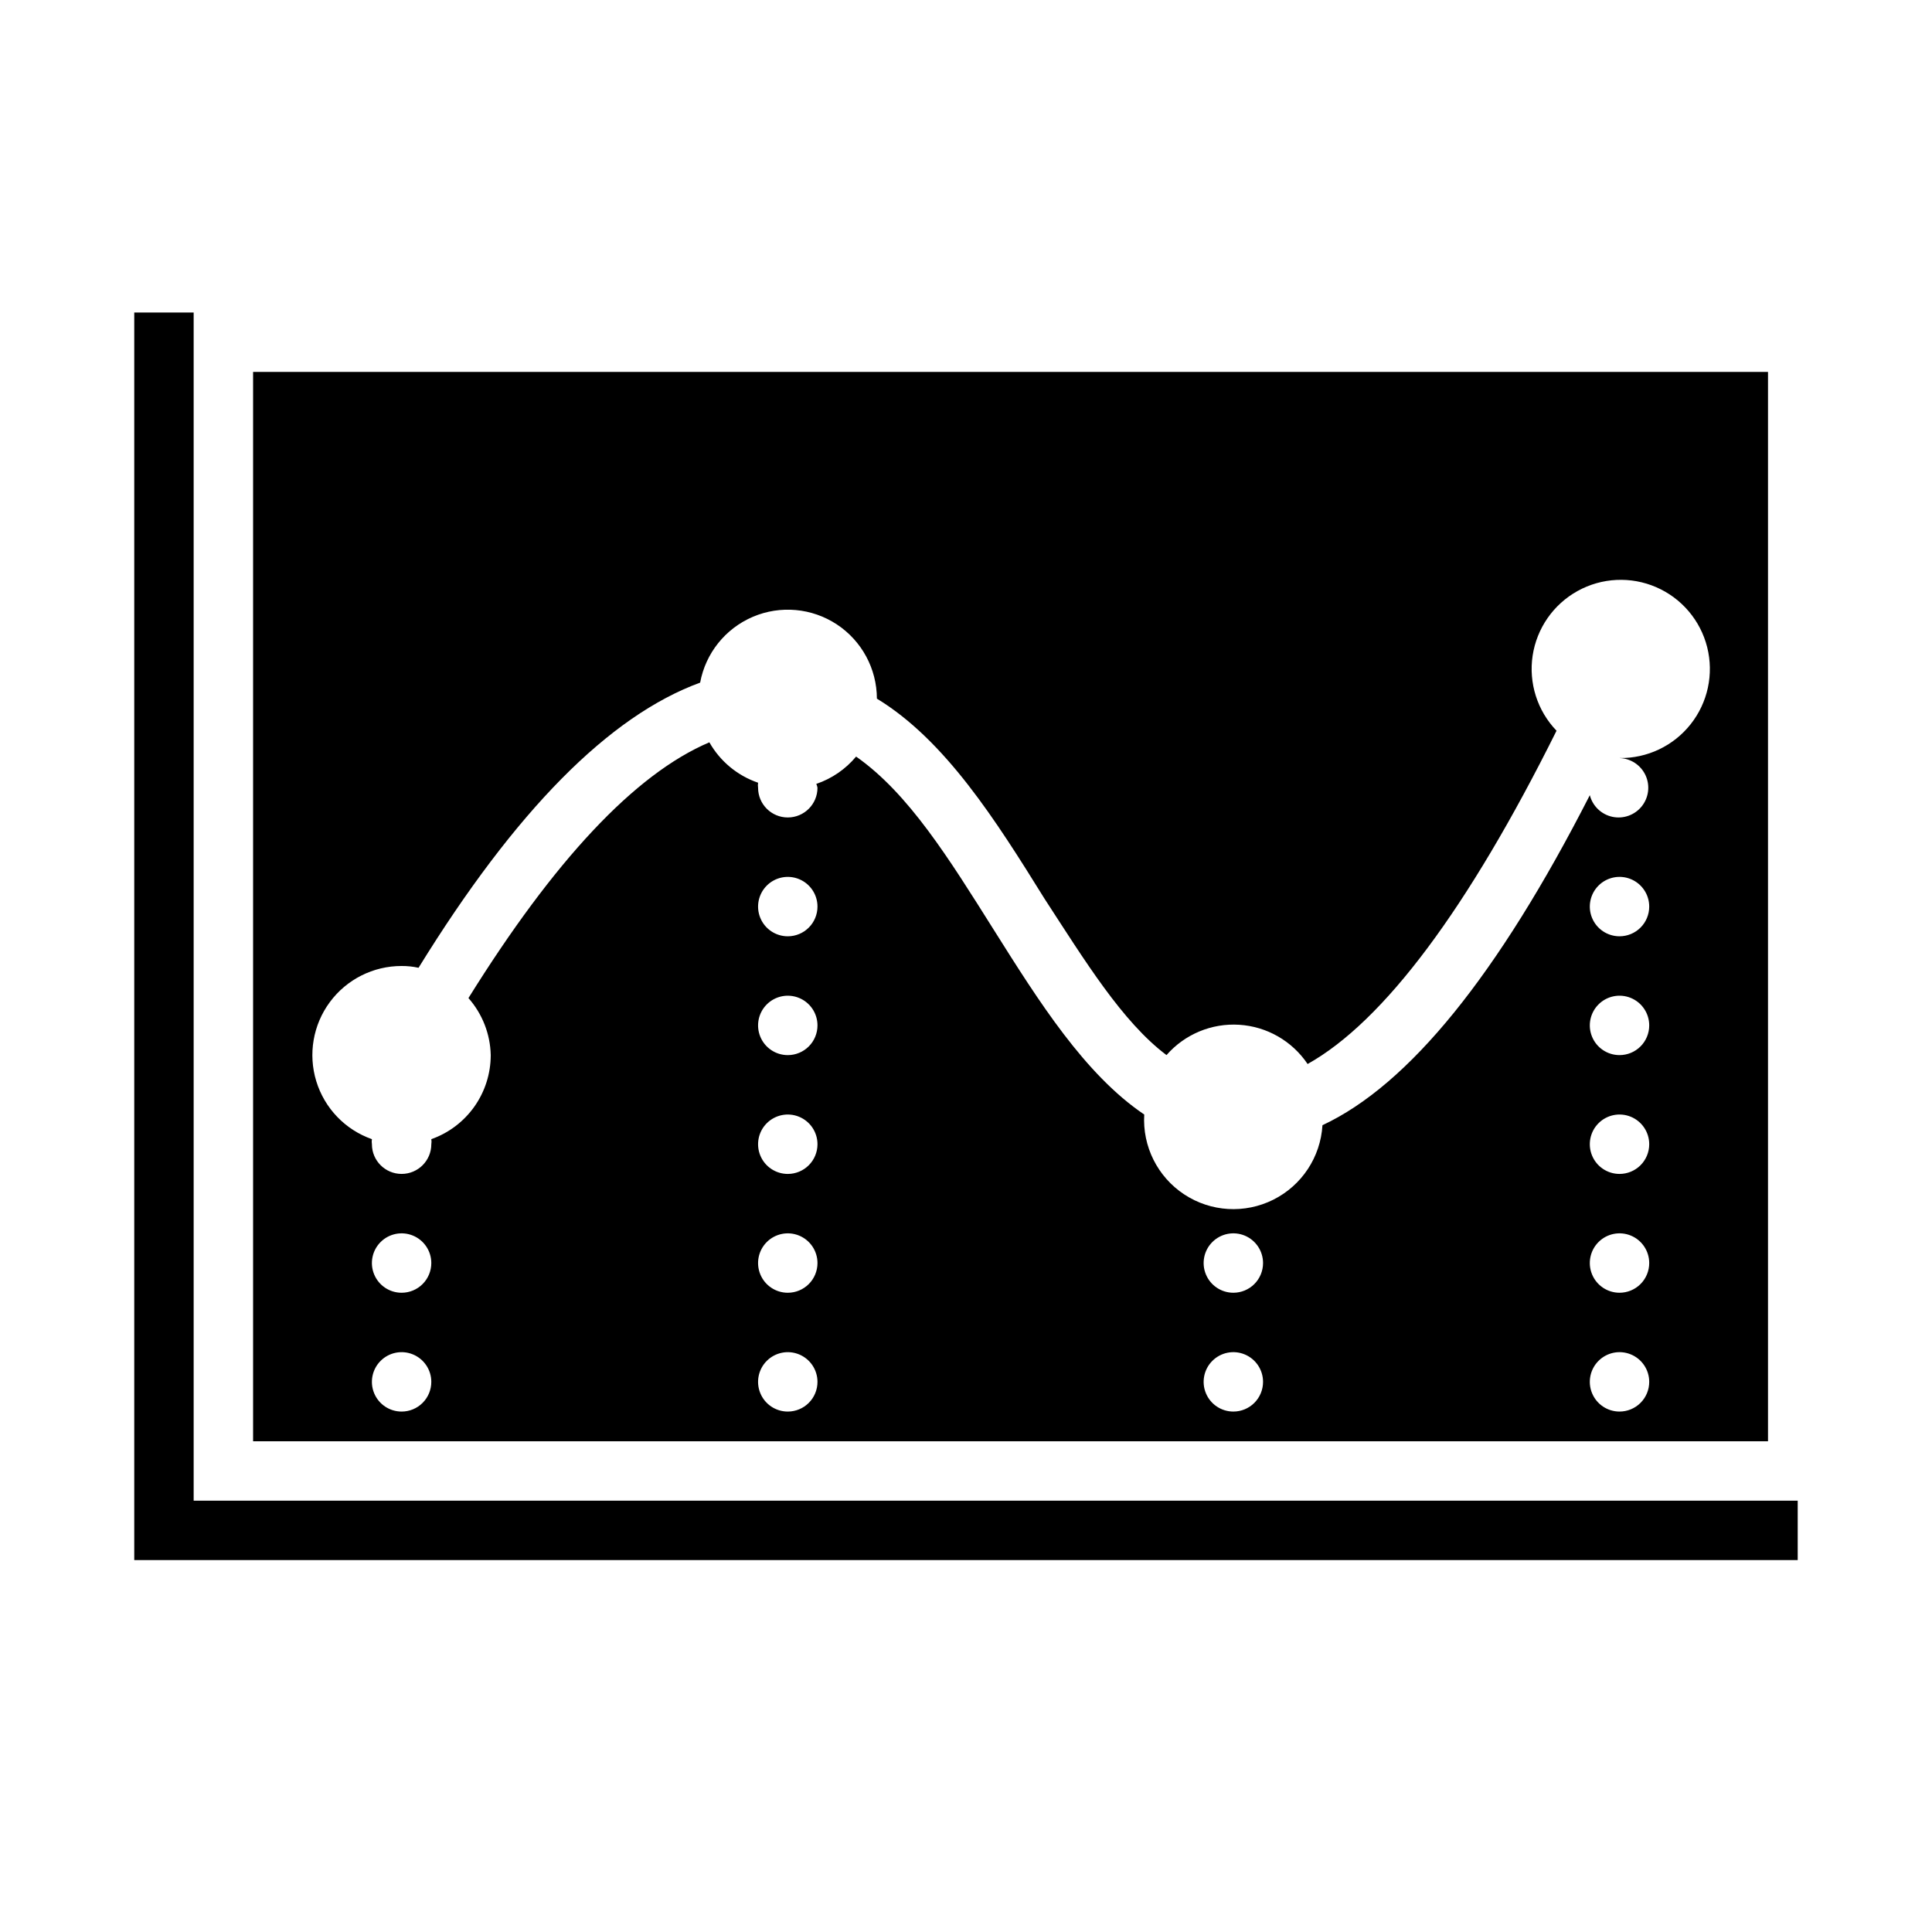 <?xml version="1.0" encoding="UTF-8"?>
<!-- Uploaded to: SVG Repo, www.svgrepo.com, Generator: SVG Repo Mixer Tools -->
<svg fill="#000000" width="800px" height="800px" version="1.1" viewBox="144 144 512 512" xmlns="http://www.w3.org/2000/svg">
 <g>
  <path d="m620.41 557.44h-440.83v-330.62h15.742v314.88h425.09z"/>
  <path d="m211.07 242.56v283.39h401.47v-283.39zm39.359 275.52c-3.184 0-6.055-1.918-7.273-4.859s-0.543-6.328 1.707-8.578 5.637-2.926 8.578-1.707 4.859 4.09 4.859 7.273c0 2.086-0.828 4.09-2.305 5.566-1.477 1.477-3.477 2.305-5.566 2.305zm0-31.488c-3.184 0-6.055-1.918-7.273-4.859-1.219-2.941-0.543-6.328 1.707-8.578s5.637-2.926 8.578-1.707 4.859 4.09 4.859 7.273c0 2.086-0.828 4.09-2.305 5.566-1.477 1.477-3.477 2.305-5.566 2.305zm102.34 31.488c-3.184 0-6.055-1.918-7.273-4.859s-0.543-6.328 1.707-8.578c2.254-2.25 5.637-2.926 8.578-1.707s4.859 4.09 4.859 7.273c0 2.086-0.828 4.09-2.305 5.566-1.477 1.477-3.477 2.305-5.566 2.305zm0-31.488c-3.184 0-6.055-1.918-7.273-4.859-1.219-2.941-0.543-6.328 1.707-8.578 2.254-2.25 5.637-2.926 8.578-1.707s4.859 4.09 4.859 7.273c0 2.086-0.828 4.09-2.305 5.566-1.477 1.477-3.477 2.305-5.566 2.305zm0-31.488c-3.184 0-6.055-1.918-7.273-4.859-1.219-2.941-0.543-6.328 1.707-8.578 2.254-2.25 5.637-2.926 8.578-1.707s4.859 4.09 4.859 7.273c0 2.09-0.828 4.09-2.305 5.566-1.477 1.477-3.477 2.305-5.566 2.305zm0-31.488c-3.184 0-6.055-1.918-7.273-4.859s-0.543-6.328 1.707-8.578c2.254-2.25 5.637-2.926 8.578-1.707s4.859 4.09 4.859 7.273c0 2.09-0.828 4.09-2.305 5.566-1.477 1.477-3.477 2.305-5.566 2.305zm0-31.488c-3.184 0-6.055-1.918-7.273-4.859s-0.543-6.324 1.707-8.578c2.254-2.25 5.637-2.926 8.578-1.707s4.859 4.09 4.859 7.273c0 2.09-0.828 4.09-2.305 5.566-1.477 1.477-3.477 2.305-5.566 2.305zm118.08 125.95c-3.184 0-6.055-1.918-7.273-4.859s-0.547-6.328 1.707-8.578c2.25-2.25 5.637-2.926 8.578-1.707s4.859 4.09 4.859 7.273c0 2.086-0.828 4.09-2.305 5.566-1.477 1.477-3.481 2.305-5.566 2.305zm0-31.488c-3.184 0-6.055-1.918-7.273-4.859-1.219-2.941-0.547-6.328 1.707-8.578 2.25-2.25 5.637-2.926 8.578-1.707s4.859 4.09 4.859 7.273c0 2.086-0.828 4.09-2.305 5.566-1.477 1.477-3.481 2.305-5.566 2.305zm102.34 31.488c-3.184 0-6.055-1.918-7.273-4.859s-0.543-6.328 1.707-8.578 5.637-2.926 8.578-1.707c2.941 1.219 4.859 4.09 4.859 7.273 0 2.086-0.828 4.09-2.305 5.566-1.477 1.477-3.481 2.305-5.566 2.305zm0-31.488c-3.184 0-6.055-1.918-7.273-4.859-1.219-2.941-0.543-6.328 1.707-8.578s5.637-2.926 8.578-1.707c2.941 1.219 4.859 4.09 4.859 7.273 0 2.086-0.828 4.09-2.305 5.566-1.477 1.477-3.481 2.305-5.566 2.305zm0-31.488c-3.184 0-6.055-1.918-7.273-4.859-1.219-2.941-0.543-6.328 1.707-8.578s5.637-2.926 8.578-1.707c2.941 1.219 4.859 4.09 4.859 7.273 0 2.09-0.828 4.09-2.305 5.566s-3.481 2.305-5.566 2.305zm0-31.488c-3.184 0-6.055-1.918-7.273-4.859s-0.543-6.328 1.707-8.578 5.637-2.926 8.578-1.707c2.941 1.219 4.859 4.09 4.859 7.273 0 2.09-0.828 4.09-2.305 5.566-1.477 1.477-3.481 2.305-5.566 2.305zm0-31.488c-3.184 0-6.055-1.918-7.273-4.859s-0.543-6.324 1.707-8.578c2.25-2.25 5.637-2.926 8.578-1.707 2.941 1.219 4.859 4.09 4.859 7.273 0 2.09-0.828 4.09-2.305 5.566-1.477 1.477-3.481 2.305-5.566 2.305zm0-47.23c2.981 0.094 5.648 1.863 6.898 4.57 1.246 2.707 0.859 5.887-1.004 8.215-1.859 2.328-4.879 3.402-7.793 2.781-2.914-0.625-5.227-2.84-5.973-5.727-24.324 47.625-47.941 76.754-70.852 87.457-0.504 8.438-5.473 15.965-13.035 19.746-7.559 3.777-16.559 3.238-23.613-1.418s-11.09-12.723-10.582-21.16c-15.742-10.629-27.945-29.992-39.832-48.887-11.887-18.895-22.594-36.211-36.527-45.973-2.781 3.34-6.434 5.844-10.547 7.242 0.148 0.328 0.254 0.672 0.312 1.023 0 4.348-3.523 7.871-7.871 7.871s-7.871-3.523-7.871-7.871c-0.07-0.441-0.07-0.895 0-1.336-5.469-1.871-10.062-5.68-12.91-10.707-19.836 8.422-41.25 31.488-63.844 67.777 3.691 4.184 5.785 9.539 5.906 15.113 0 4.887-1.512 9.652-4.332 13.645-2.82 3.988-6.805 7.008-11.414 8.633 0.074 0.445 0.074 0.898 0 1.34 0 4.348-3.523 7.871-7.871 7.871-4.348 0-7.871-3.523-7.871-7.871-0.074-0.441-0.074-0.895 0-1.34-7.074-2.484-12.543-8.184-14.742-15.352-2.199-7.168-0.863-14.953 3.598-20.977 4.461-6.027 11.52-9.574 19.016-9.562 1.508-0.008 3.012 0.148 4.488 0.473 25.742-41.723 50.539-66.754 74.625-75.57v-0.004c1.441-7.789 6.688-14.336 13.977-17.438 7.289-3.102 15.645-2.34 22.254 2.019 6.609 4.363 10.594 11.75 10.609 19.668 18.105 11.02 31.488 32.195 44.398 52.98 10.707 16.453 20.625 32.668 32.352 41.484 4.828-5.527 11.953-8.5 19.281-8.035 7.324 0.461 14.02 4.305 18.113 10.398 20.152-11.258 42.508-41.172 65.969-88.324-5.086-5.285-7.426-12.637-6.336-19.887 1.094-7.254 5.492-13.586 11.91-17.141 6.414-3.555 14.117-3.93 20.848-1.008 6.727 2.918 11.715 8.801 13.504 15.914 1.785 7.113 0.164 14.652-4.387 20.402-4.555 5.754-11.52 9.062-18.852 8.961z"/>
 </g>
</svg>